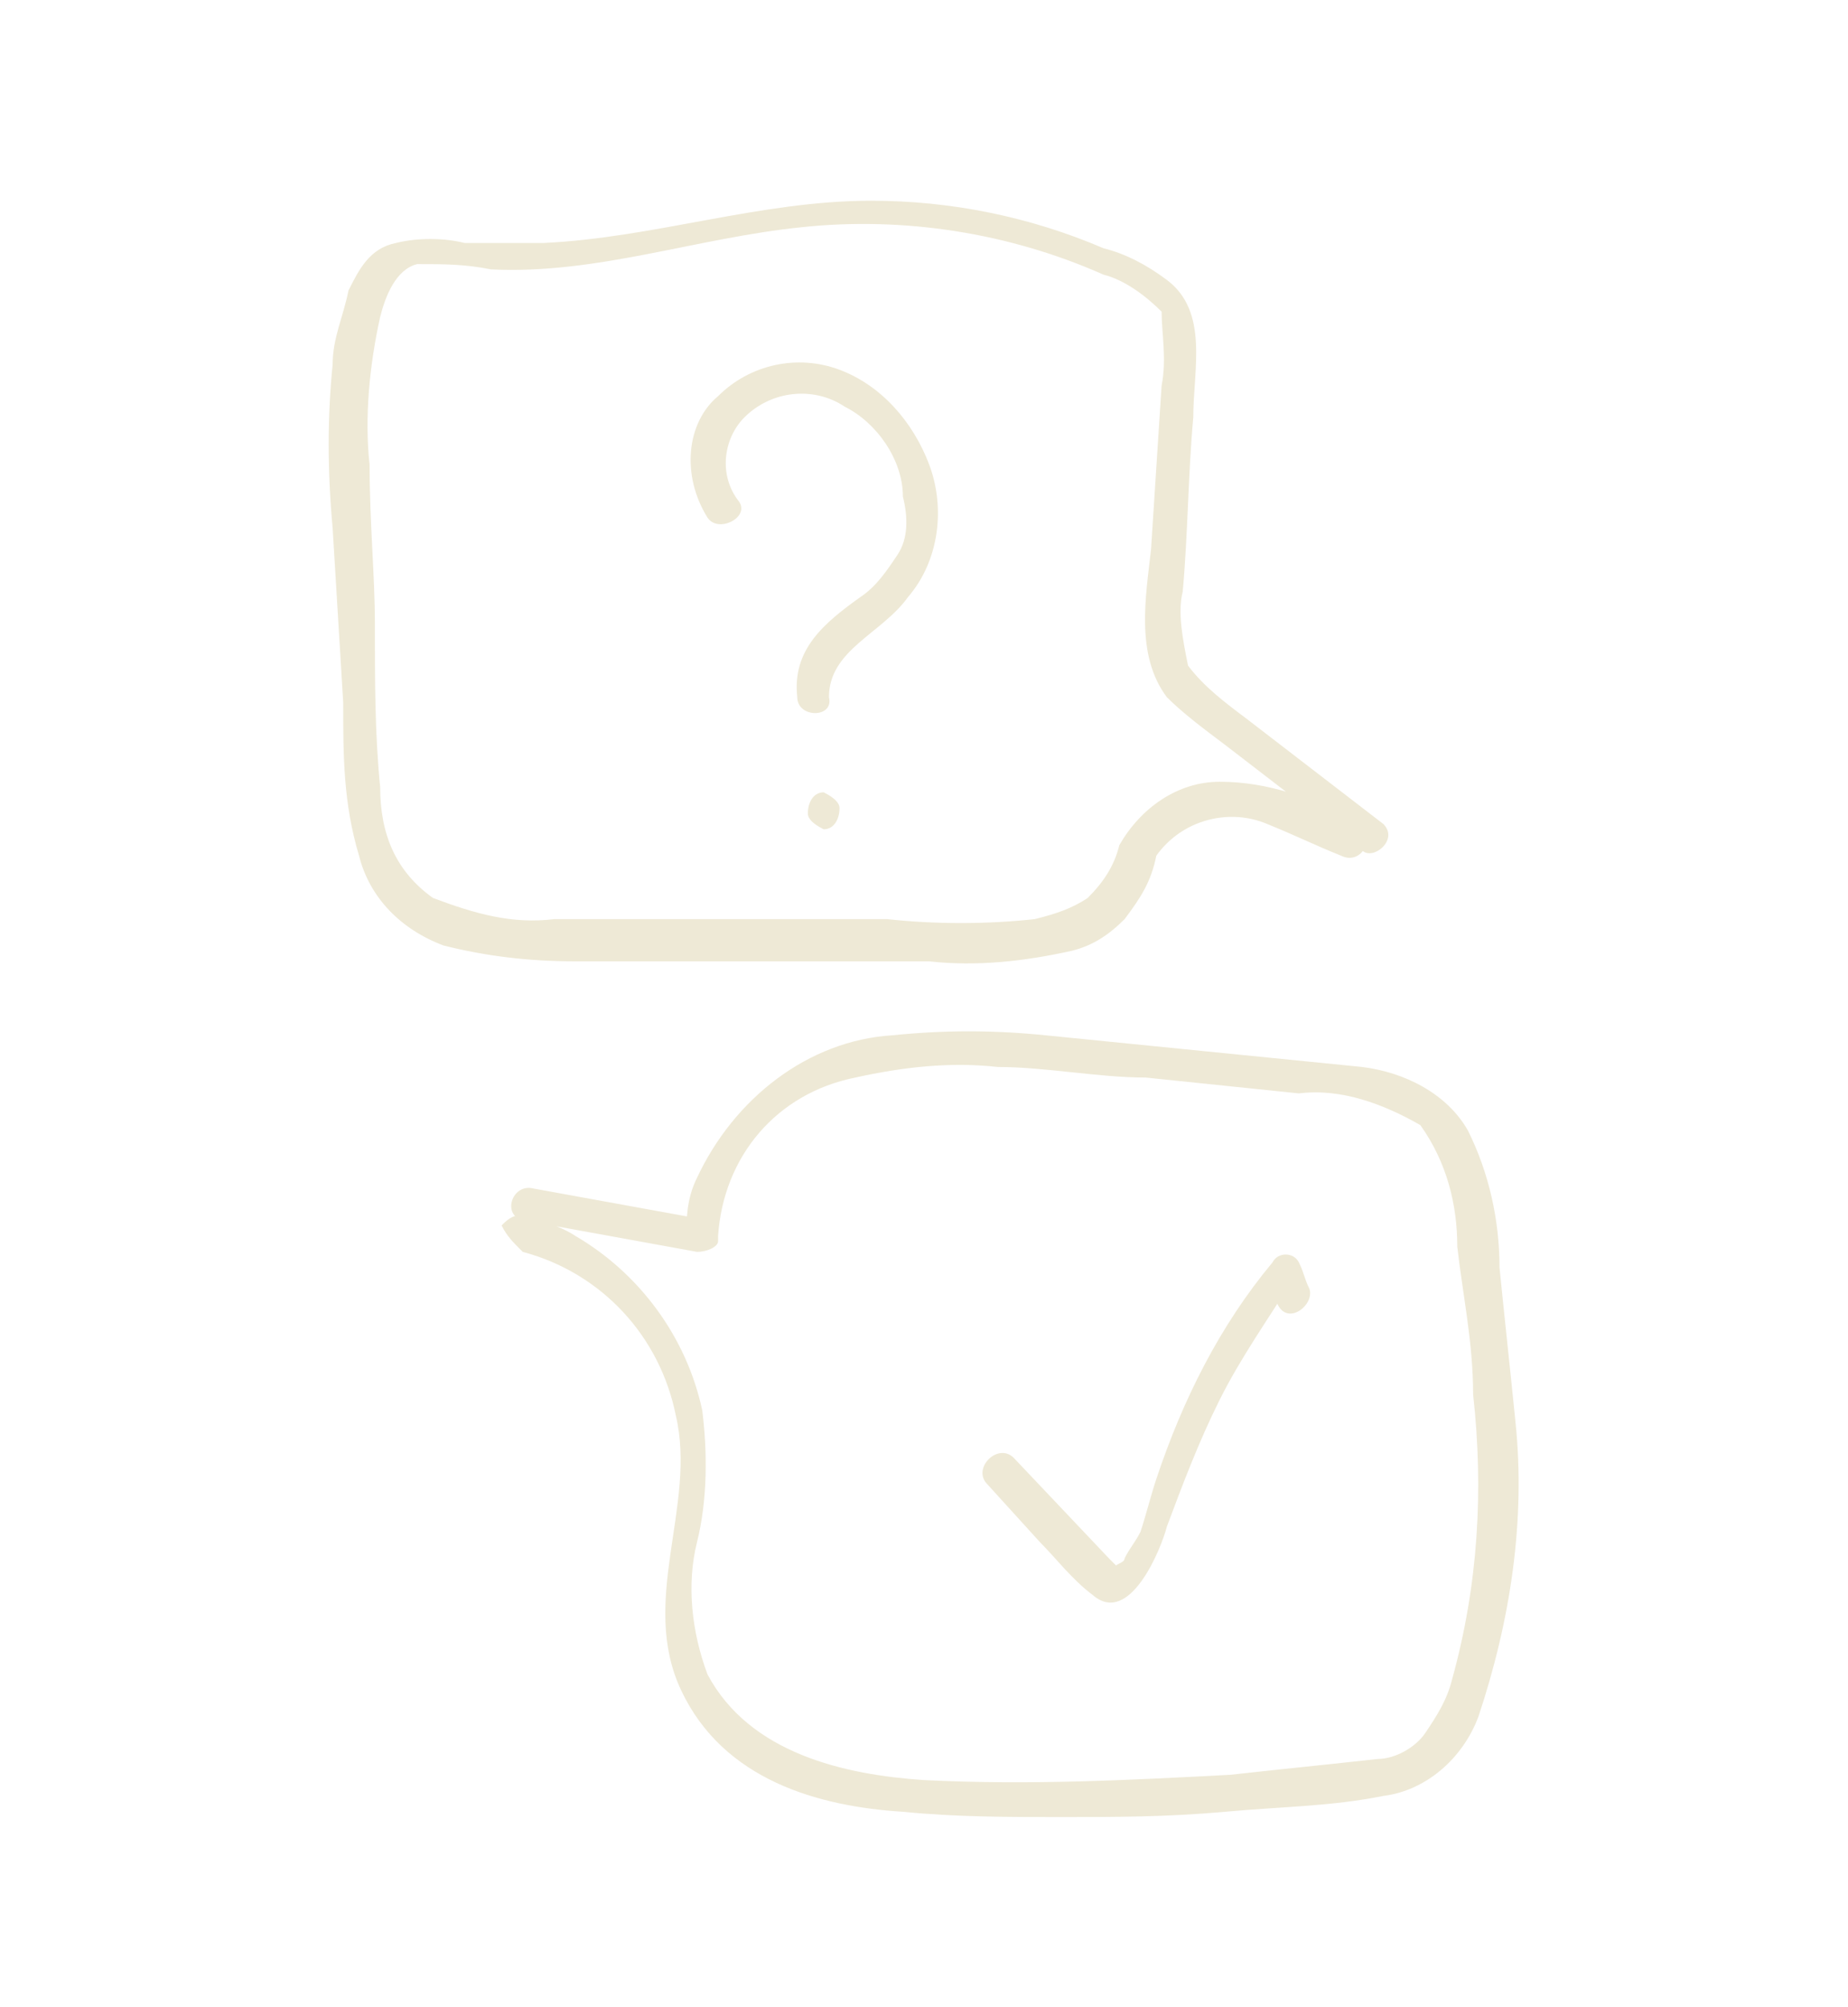 <?xml version="1.0" encoding="utf-8"?>
<!-- Generator: Adobe Illustrator 24.1.2, SVG Export Plug-In . SVG Version: 6.00 Build 0)  -->
<svg version="1.1" id="Layer_1" xmlns="http://www.w3.org/2000/svg" xmlns:xlink="http://www.w3.org/1999/xlink" x="0px" y="0px"
	 viewBox="0 0 35 38" style="enable-background:new 0 0 35 38;" xml:space="preserve">
<style type="text/css">
	.st0{fill:#EEE9D6;}
</style>
<g id="Layer_2_1_">
	<g id="Capa_1">
		<path class="st0" d="M26.2,15.6l-2.6-2c-0.4-0.3-0.8-0.6-1.1-1c-0.1-0.5-0.2-1-0.1-1.4c0.1-1.1,0.1-2.2,0.2-3.3
			c0-0.9,0.3-2-0.5-2.6c-0.4-0.3-0.8-0.5-1.2-0.6c-1.4-0.6-2.9-0.9-4.4-0.9c-2.1,0-4.1,0.7-6.2,0.8c-0.5,0-1,0-1.5,0
			c-0.4-0.1-0.9-0.1-1.3,0C7,4.7,6.8,5.1,6.6,5.5C6.5,6,6.3,6.4,6.3,6.9c-0.1,1-0.1,2,0,3.1l0.2,3.3c0,1,0,1.9,0.3,2.9
			c0.2,0.8,0.8,1.4,1.6,1.7c0.8,0.2,1.6,0.3,2.5,0.3h6.7c0.9,0.1,1.8,0,2.7-0.2c0.4-0.1,0.7-0.3,1-0.6c0.3-0.4,0.5-0.7,0.6-1.2
			c0.5-0.7,1.4-0.9,2.1-0.6c0.5,0.2,0.9,0.4,1.4,0.6c0.4,0.2,0.7-0.4,0.3-0.6c-0.8-0.5-1.7-0.8-2.6-0.8c-0.8,0-1.5,0.5-1.9,1.2
			c-0.1,0.4-0.3,0.7-0.6,1c-0.3,0.2-0.6,0.3-1,0.4c-0.9,0.1-1.9,0.1-2.8,0c-2.1,0-4.2,0-6.3,0c-0.8,0.1-1.5-0.1-2.3-0.4
			c-0.7-0.5-1-1.2-1-2.1c-0.1-1-0.1-2-0.1-3.1C7.1,10.9,7,9.9,7,8.8C6.9,7.9,7,6.9,7.2,6c0.1-0.4,0.3-0.9,0.7-1c0.5,0,0.9,0,1.4,0.1
			c2,0.1,3.9-0.6,5.9-0.8c1.9-0.2,3.9,0.1,5.7,0.9c0.4,0.1,0.8,0.4,1.1,0.7C22,6.3,22.1,6.8,22,7.3l-0.2,3.1c-0.1,0.9-0.3,2,0.3,2.8
			c0.3,0.3,0.7,0.6,1.1,0.9l1.3,1l1.3,1C26,16.3,26.5,15.9,26.2,15.6"/>
		<path class="st0" d="M14,9.5c-0.4-0.5-0.3-1.2,0.1-1.6c0.5-0.5,1.3-0.6,1.9-0.2c0.6,0.3,1.1,1,1.1,1.7c0.1,0.4,0.1,0.8-0.1,1.1
			c-0.2,0.3-0.4,0.6-0.7,0.8c-0.7,0.5-1.3,1-1.2,1.9c0,0.4,0.7,0.4,0.6,0c0-0.9,1-1.2,1.5-1.9c0.6-0.7,0.7-1.7,0.4-2.5
			c-0.3-0.8-0.9-1.5-1.7-1.8c-0.8-0.3-1.7-0.1-2.3,0.5C13,8,12.9,9,13.4,9.8C13.6,10.1,14.2,9.8,14,9.5"/>
		<path class="st0" d="M15.6,15.7c0.2,0,0.3-0.2,0.3-0.4c0-0.1-0.1-0.2-0.3-0.3c-0.2,0-0.3,0.2-0.3,0.4
			C15.3,15.5,15.4,15.6,15.6,15.7"/>
		<path class="st0" d="M9.9,23.7c1.5,0.4,2.6,1.6,2.9,3.1c0.4,1.7-0.7,3.5,0.1,5.2c0.8,1.7,2.6,2.2,4.2,2.3c1,0.1,2,0.1,3,0.1
			c1,0,2,0,3.1-0.1s2-0.1,3-0.3c0.8-0.1,1.5-0.7,1.8-1.5c0.6-1.8,0.9-3.7,0.7-5.6c-0.1-1-0.2-1.9-0.3-2.9c0-0.9-0.2-1.8-0.6-2.6
			c-0.4-0.7-1.2-1.1-2-1.2c-1-0.1-2-0.2-3-0.3l-3-0.3c-1-0.1-1.9-0.1-2.9,0c-1.6,0.1-3,1.2-3.7,2.7C13,22.7,13,23.1,13,23.4l0.4-0.3
			l-3.3-0.6c-0.4-0.1-0.6,0.5-0.2,0.6l3.3,0.6c0.2,0,0.4-0.1,0.4-0.2c0,0,0,0,0-0.1c0.1-1.5,1.1-2.7,2.6-3c0.9-0.2,1.8-0.3,2.7-0.2
			c0.9,0,1.9,0.2,2.8,0.2l2.9,0.3c0.8-0.1,1.6,0.2,2.3,0.6c0.5,0.7,0.7,1.5,0.7,2.3c0.1,0.9,0.3,1.8,0.3,2.8
			c0.2,1.8,0.1,3.6-0.4,5.4c-0.1,0.4-0.3,0.7-0.5,1c-0.2,0.3-0.6,0.5-0.9,0.5c-0.9,0.1-1.9,0.2-2.8,0.3c-1.9,0.1-3.8,0.2-5.8,0.1
			c-1.5-0.1-3.3-0.5-4.1-2c-0.3-0.8-0.4-1.7-0.2-2.5c0.2-0.8,0.2-1.7,0.1-2.5c-0.3-1.4-1.2-2.6-2.4-3.3c-0.3-0.2-0.7-0.3-1-0.4
			c-0.2,0-0.3,0.1-0.4,0.2C9.6,23.4,9.7,23.5,9.9,23.7"/>
		<path class="st0" d="M18.7,28.1l1,1.1c0.3,0.3,0.6,0.7,1,1c0.7,0.6,1.3-0.9,1.4-1.3c0.3-0.8,0.6-1.6,1-2.4
			c0.4-0.8,0.9-1.5,1.4-2.3h-0.5l0.2,0.5c0.2,0.4,0.7,0,0.6-0.3c-0.1-0.2-0.1-0.3-0.2-0.5c-0.1-0.2-0.4-0.2-0.5,0
			c-1,1.2-1.7,2.6-2.2,4.1c-0.1,0.3-0.2,0.7-0.3,1c-0.1,0.2-0.2,0.3-0.3,0.5c0,0.1-0.2,0.1-0.2,0.2c0,0.1,0,0.1,0.1,0L21,29.5
			l-1.8-1.9C18.9,27.3,18.4,27.8,18.7,28.1"/>
	</g>
</g>
</svg>
